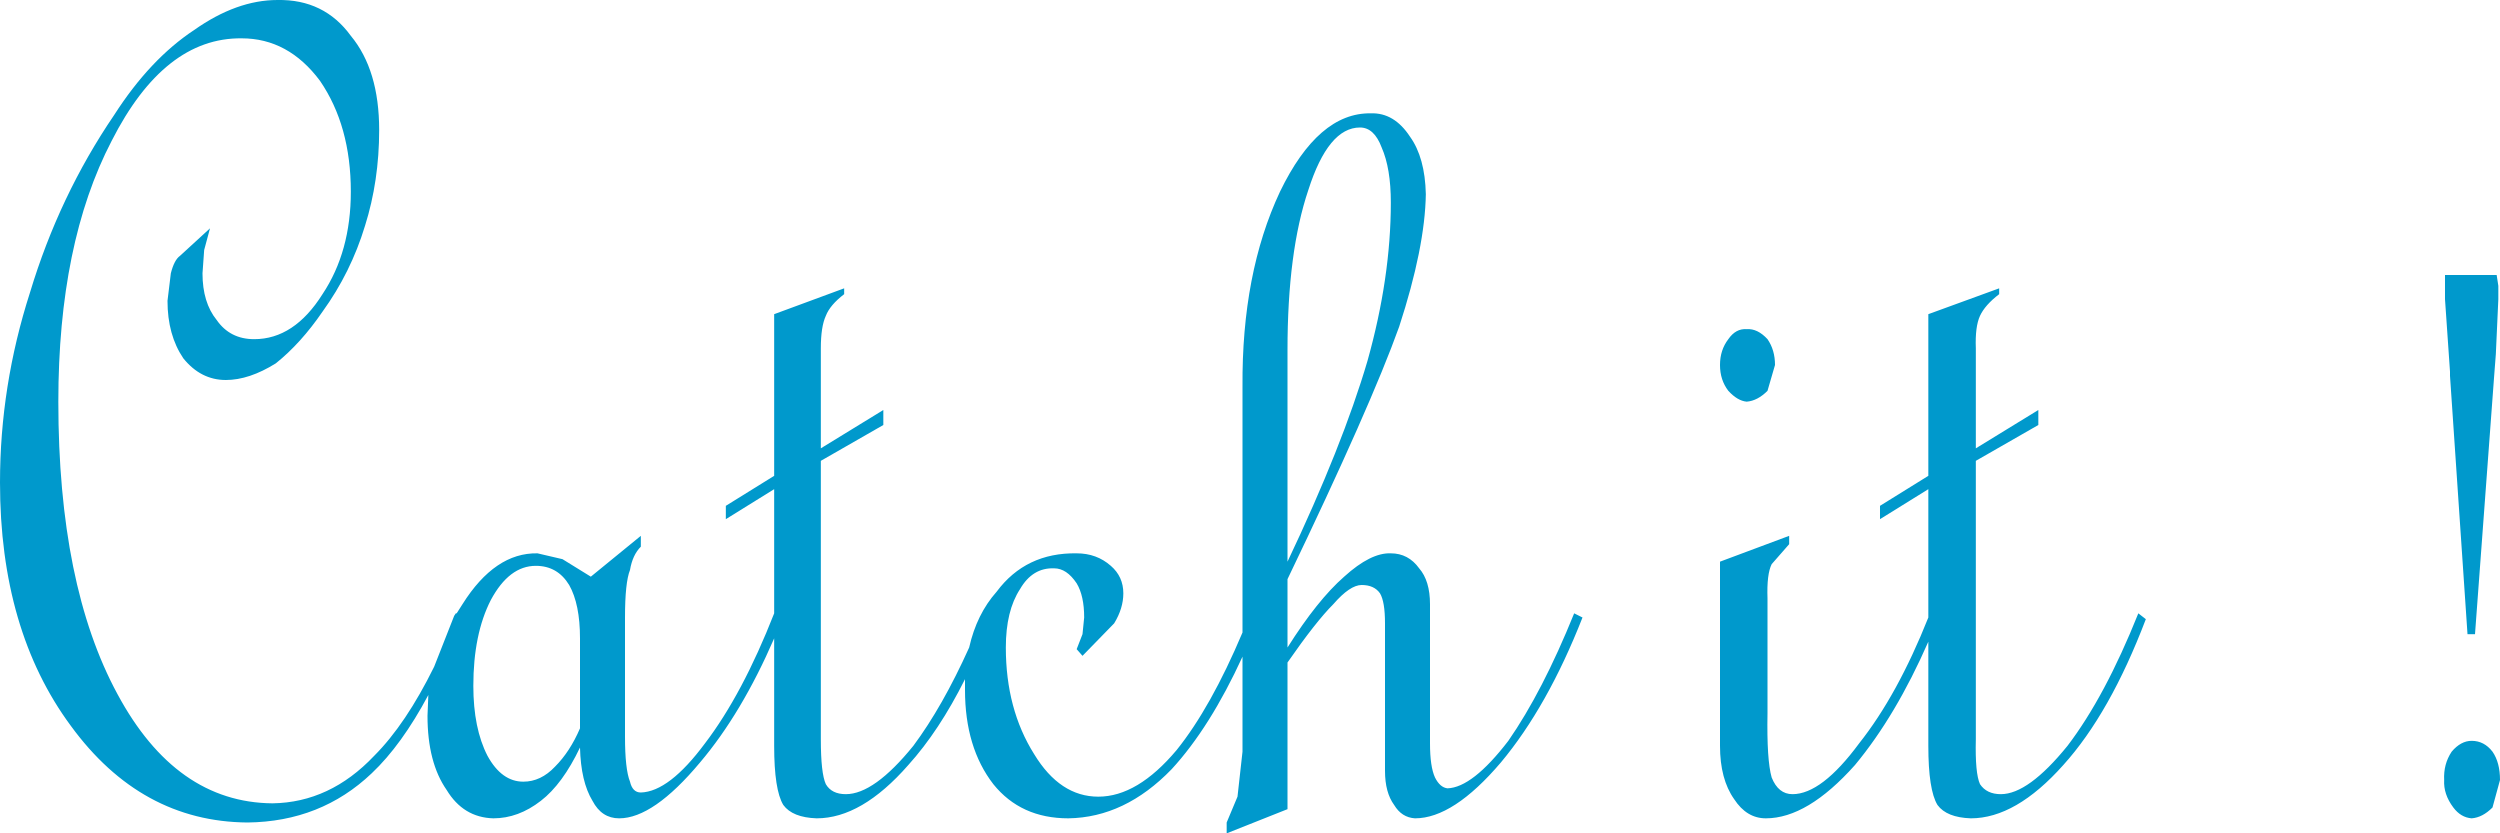 <?xml version="1.0" encoding="UTF-8" standalone="no"?>
<svg xmlns:xlink="http://www.w3.org/1999/xlink" height="50.0px" width="150.0px" xmlns="http://www.w3.org/2000/svg">
  <g transform="matrix(1.0, 0.0, 0.0, 1.0, 0.0, -0.05)">
    <path d="M149.9 17.2 L149.9 18.0 149.75 21.3 149.65 22.6 148.5 38.1 148.05 38.1 147.0 22.6 147.0 22.35 146.7 18.0 146.7 16.55 149.8 16.55 149.9 17.2 M128.3 36.85 L128.75 37.2 Q126.6 42.85 123.8 45.95 120.95 49.15 118.25 49.15 116.8 49.1 116.25 48.35 115.7 47.45 115.7 44.8 L115.7 38.55 Q113.75 43.0 111.3 45.95 108.45 49.15 105.95 49.15 104.8 49.15 104.05 48.0 103.2 46.8 103.2 44.8 L103.2 33.75 107.35 32.2 107.35 32.7 106.3 33.9 Q106.0 34.5 106.05 35.95 L106.05 42.85 Q106.0 45.65 106.3 46.7 106.7 47.7 107.55 47.7 109.3 47.7 111.55 44.65 113.85 41.75 115.7 37.1 L115.7 29.4 112.8 31.2 112.8 30.4 115.7 28.6 115.7 18.9 119.95 17.35 119.95 17.7 Q119.1 18.35 118.8 19.0 118.5 19.65 118.55 20.95 L118.55 26.95 122.3 24.65 122.3 25.55 118.55 27.7 118.55 44.4 Q118.5 46.45 118.8 47.1 119.2 47.7 120.05 47.7 121.7 47.7 124.05 44.8 126.3 41.85 128.3 36.85 M150.0 46.85 L149.55 48.5 Q148.95 49.1 148.3 49.15 147.65 49.1 147.2 48.5 146.6 47.7 146.65 46.85 146.6 45.9 147.1 45.15 147.65 44.5 148.3 44.5 149.05 44.5 149.55 45.15 150.0 45.8 150.0 46.85 M106.05 20.4 Q106.5 21.05 106.5 21.95 L106.05 23.5 Q105.45 24.1 104.8 24.15 104.25 24.1 103.7 23.5 103.2 22.85 103.2 21.95 103.2 21.05 103.7 20.4 104.15 19.75 104.8 19.8 105.45 19.75 106.05 20.4 M81.6 7.7 Q79.7 7.7 78.5 11.45 77.25 15.15 77.25 21.05 L77.25 33.75 Q80.55 26.8 82.05 21.7 83.45 16.7 83.45 12.2 83.45 10.15 82.9 8.9 82.45 7.7 81.6 7.7 M85.55 11.7 Q85.5 14.9 83.95 19.65 82.25 24.4 77.25 34.8 L77.25 38.9 Q79.05 36.05 80.65 34.65 82.25 33.2 83.45 33.25 84.5 33.25 85.15 34.15 85.8 34.9 85.8 36.3 L85.8 44.65 Q85.8 46.05 86.1 46.7 86.4 47.3 86.85 47.35 88.35 47.3 90.5 44.5 92.55 41.55 94.45 36.85 L94.95 37.1 Q92.85 42.45 90.05 45.8 87.2 49.15 84.9 49.15 84.1 49.1 83.65 48.35 83.1 47.6 83.1 46.3 L83.1 37.45 Q83.1 36.15 82.8 35.65 82.45 35.15 81.7 35.15 81.0 35.15 80.0 36.3 78.95 37.35 77.25 39.8 L77.25 48.6 73.6 50.05 73.6 49.4 74.25 47.85 74.55 45.15 74.55 39.45 Q72.6 43.7 70.3 46.2 67.5 49.1 64.1 49.15 61.25 49.15 59.6 47.1 57.9 44.9 57.9 41.45 L57.9 40.8 Q56.35 43.9 54.5 45.95 51.7 49.15 49.0 49.15 47.55 49.1 47.0 48.35 46.45 47.45 46.45 44.8 L46.45 38.35 Q44.5 42.85 42.0 45.8 39.2 49.15 37.15 49.15 36.1 49.15 35.55 48.1 34.85 46.95 34.8 44.9 33.75 47.1 32.45 48.1 31.1 49.15 29.6 49.15 27.8 49.1 26.8 47.45 25.65 45.8 25.65 43.0 L25.7 41.75 Q24.1 44.75 22.3 46.45 19.25 49.35 14.85 49.4 8.45 49.35 4.25 43.6 0.0 37.85 0.0 29.0 0.0 23.2 1.8 17.6 3.55 11.8 6.85 6.95 9.0 3.6 11.65 1.85 14.2 0.05 16.65 0.05 19.45 0.0 21.05 2.2 22.75 4.25 22.75 7.85 22.75 10.9 21.9 13.6 21.05 16.4 19.35 18.75 18.05 20.65 16.55 21.85 14.95 22.85 13.55 22.85 12.05 22.85 11.0 21.55 10.05 20.15 10.05 18.1 L10.25 16.45 Q10.45 15.65 10.8 15.4 L12.6 13.75 12.25 15.05 12.15 16.45 Q12.15 18.2 13.0 19.25 13.8 20.4 15.25 20.4 17.65 20.4 19.35 17.7 21.05 15.15 21.05 11.55 21.05 7.6 19.2 4.9 17.3 2.35 14.5 2.35 9.85 2.3 6.7 8.5 3.5 14.65 3.5 24.15 3.5 35.15 7.05 41.7 10.55 48.2 16.35 48.25 19.8 48.2 22.45 45.4 24.35 43.5 26.05 40.05 L27.25 37.0 27.35 36.85 27.4 36.85 27.75 36.3 Q29.7 33.2 32.25 33.25 L33.75 33.6 35.45 34.65 38.45 32.2 38.45 32.85 Q37.95 33.35 37.8 34.25 37.5 35.0 37.5 37.1 L37.5 44.25 Q37.5 46.2 37.8 46.95 37.95 47.6 38.45 47.6 40.15 47.55 42.3 44.65 44.55 41.7 46.45 36.85 L46.45 29.4 43.55 31.2 43.55 30.4 46.45 28.6 46.45 18.9 50.65 17.35 50.65 17.7 Q49.8 18.35 49.55 19.0 49.25 19.65 49.25 20.95 L49.25 26.95 53.0 24.65 53.0 25.55 49.25 27.7 49.25 44.4 Q49.25 46.45 49.55 47.1 49.9 47.7 50.75 47.7 52.45 47.7 54.8 44.8 56.55 42.45 58.15 38.9 58.6 36.9 59.8 35.55 61.55 33.2 64.6 33.25 65.8 33.25 66.65 34.0 67.4 34.65 67.4 35.65 67.4 36.55 66.85 37.45 L64.95 39.4 64.6 39.0 64.95 38.1 65.05 37.1 Q65.05 35.8 64.6 35.05 64.0 34.15 63.25 34.15 61.95 34.1 61.2 35.4 60.35 36.7 60.35 38.9 60.35 42.6 62.05 45.3 63.6 47.85 65.9 47.85 68.25 47.85 70.6 45.05 72.65 42.5 74.55 38.0 L74.55 23.25 Q74.5 16.45 76.8 11.55 79.1 6.8 82.25 6.85 83.65 6.8 84.6 8.25 85.5 9.5 85.55 11.7 M32.15 34.0 Q30.55 34.0 29.45 36.05 28.4 38.1 28.4 41.2 28.4 43.75 29.25 45.4 30.1 46.95 31.4 46.95 32.45 46.95 33.3 46.05 34.2 45.15 34.8 43.75 L34.8 38.35 Q34.8 36.3 34.15 35.15 33.45 34.0 32.15 34.0" fill="#0099cc" fill-rule="evenodd" stroke="none"/>
  </g>
</svg>
